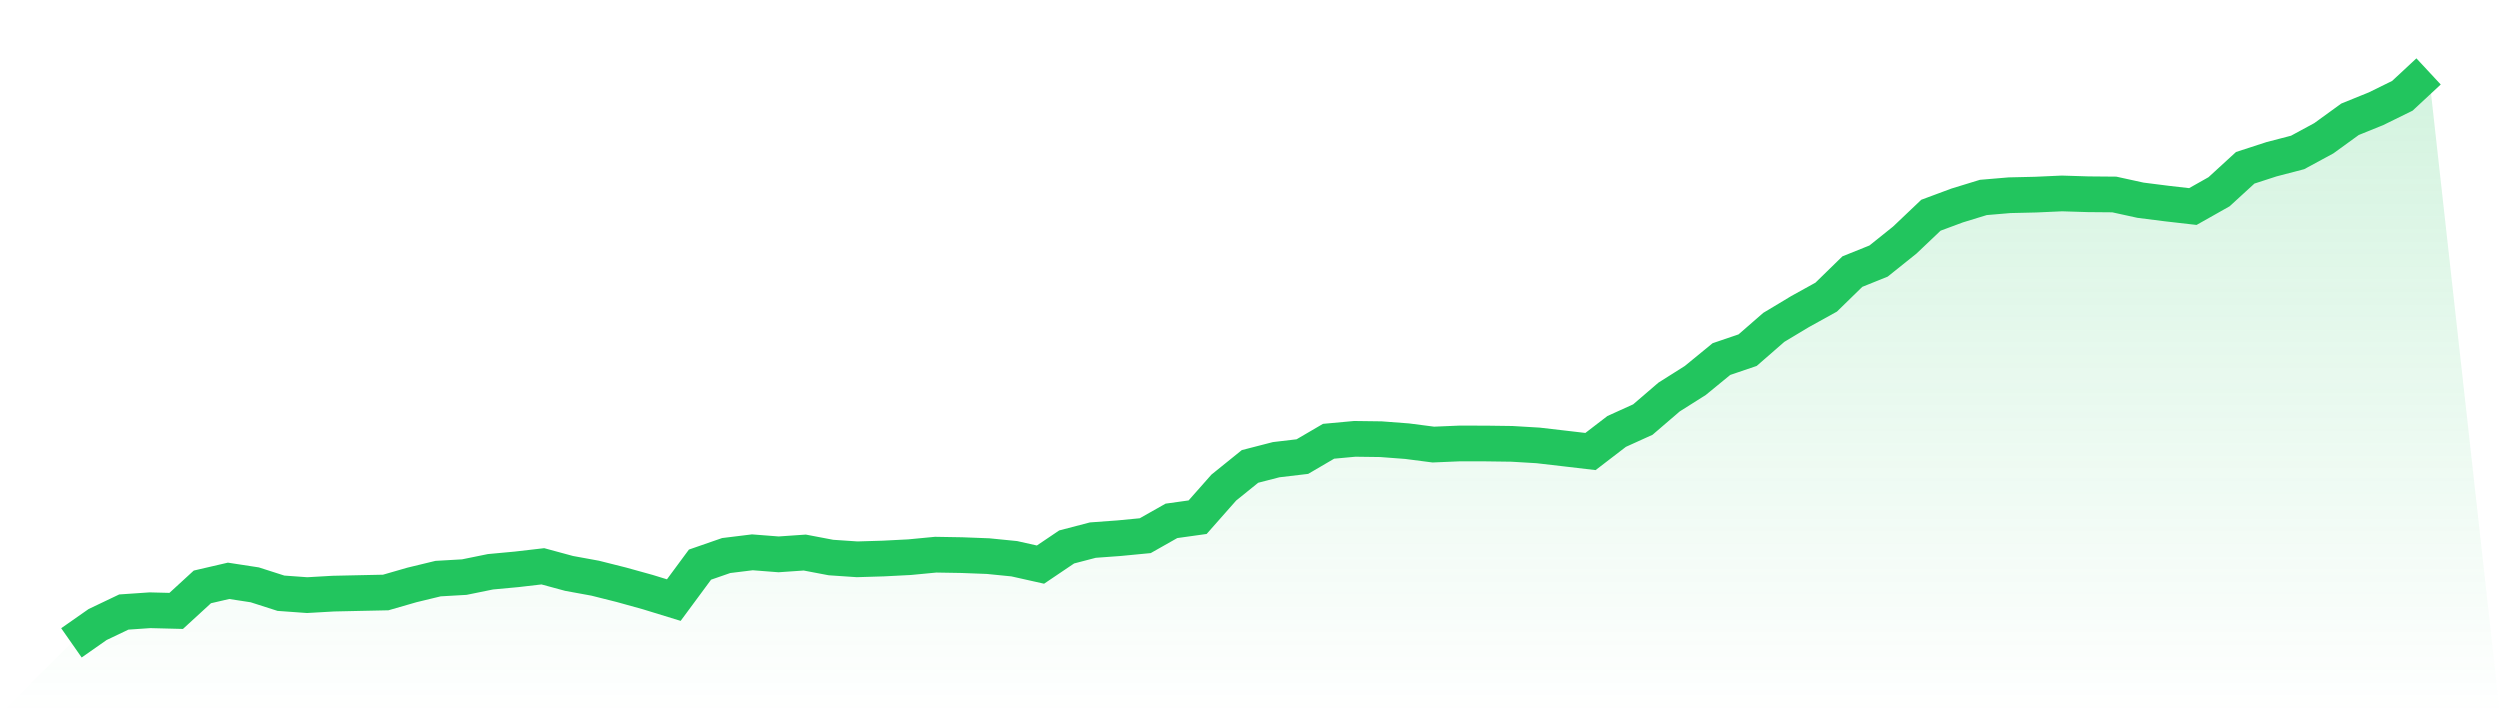 <svg viewBox="0 0 140 40" xmlns="http://www.w3.org/2000/svg">
<defs>
<linearGradient id="gradient" x1="0" x2="0" y1="0" y2="1">
<stop offset="0%" stop-color="#22c55e" stop-opacity="0.2"/>
<stop offset="100%" stop-color="#22c55e" stop-opacity="0"/>
</linearGradient>
</defs>
<path d="M4,36 L4,36 L5.467,34.973 L6.933,34.274 L8.4,34.174 L9.867,34.211 L11.333,32.866 L12.8,32.526 L14.267,32.751 L15.733,33.221 L17.2,33.327 L18.667,33.243 L20.133,33.211 L21.6,33.18 L23.067,32.757 L24.533,32.402 L26,32.318 L27.467,32.019 L28.933,31.883 L30.4,31.713 L31.867,32.111 L33.333,32.379 L34.8,32.748 L36.267,33.155 L37.733,33.605 L39.2,31.619 L40.667,31.11 L42.133,30.93 L43.6,31.044 L45.067,30.943 L46.533,31.222 L48,31.321 L49.467,31.277 L50.933,31.202 L52.4,31.062 L53.867,31.087 L55.333,31.143 L56.8,31.289 L58.267,31.618 L59.733,30.629 L61.2,30.246 L62.667,30.139 L64.133,29.998 L65.6,29.168 L67.067,28.963 L68.533,27.304 L70,26.12 L71.467,25.742 L72.933,25.569 L74.4,24.711 L75.867,24.576 L77.333,24.595 L78.8,24.706 L80.267,24.896 L81.733,24.834 L83.2,24.836 L84.667,24.856 L86.133,24.943 L87.6,25.113 L89.067,25.285 L90.533,24.16 L92,23.495 L93.467,22.235 L94.933,21.309 L96.4,20.108 L97.867,19.609 L99.333,18.332 L100.8,17.451 L102.267,16.639 L103.733,15.209 L105.2,14.619 L106.667,13.444 L108.133,12.052 L109.6,11.507 L111.067,11.057 L112.533,10.933 L114,10.899 L115.467,10.833 L116.933,10.878 L118.4,10.891 L119.867,11.212 L121.333,11.398 L122.8,11.566 L124.267,10.738 L125.733,9.396 L127.2,8.919 L128.667,8.537 L130.133,7.743 L131.6,6.68 L133.067,6.085 L134.533,5.364 L136,4 L140,40 L0,40 z" fill="url(#gradient)"/>
<path d="M4,36 L4,36 L5.467,34.973 L6.933,34.274 L8.4,34.174 L9.867,34.211 L11.333,32.866 L12.8,32.526 L14.267,32.751 L15.733,33.221 L17.2,33.327 L18.667,33.243 L20.133,33.211 L21.6,33.18 L23.067,32.757 L24.533,32.402 L26,32.318 L27.467,32.019 L28.933,31.883 L30.4,31.713 L31.867,32.111 L33.333,32.379 L34.8,32.748 L36.267,33.155 L37.733,33.605 L39.2,31.619 L40.667,31.11 L42.133,30.93 L43.6,31.044 L45.067,30.943 L46.533,31.222 L48,31.321 L49.467,31.277 L50.933,31.202 L52.4,31.062 L53.867,31.087 L55.333,31.143 L56.8,31.289 L58.267,31.618 L59.733,30.629 L61.2,30.246 L62.667,30.139 L64.133,29.998 L65.6,29.168 L67.067,28.963 L68.533,27.304 L70,26.12 L71.467,25.742 L72.933,25.569 L74.4,24.711 L75.867,24.576 L77.333,24.595 L78.8,24.706 L80.267,24.896 L81.733,24.834 L83.2,24.836 L84.667,24.856 L86.133,24.943 L87.6,25.113 L89.067,25.285 L90.533,24.16 L92,23.495 L93.467,22.235 L94.933,21.309 L96.4,20.108 L97.867,19.609 L99.333,18.332 L100.8,17.451 L102.267,16.639 L103.733,15.209 L105.2,14.619 L106.667,13.444 L108.133,12.052 L109.6,11.507 L111.067,11.057 L112.533,10.933 L114,10.899 L115.467,10.833 L116.933,10.878 L118.4,10.891 L119.867,11.212 L121.333,11.398 L122.8,11.566 L124.267,10.738 L125.733,9.396 L127.2,8.919 L128.667,8.537 L130.133,7.743 L131.6,6.68 L133.067,6.085 L134.533,5.364 L136,4" fill="none" stroke="#22c55e" stroke-width="2"/>
</svg>